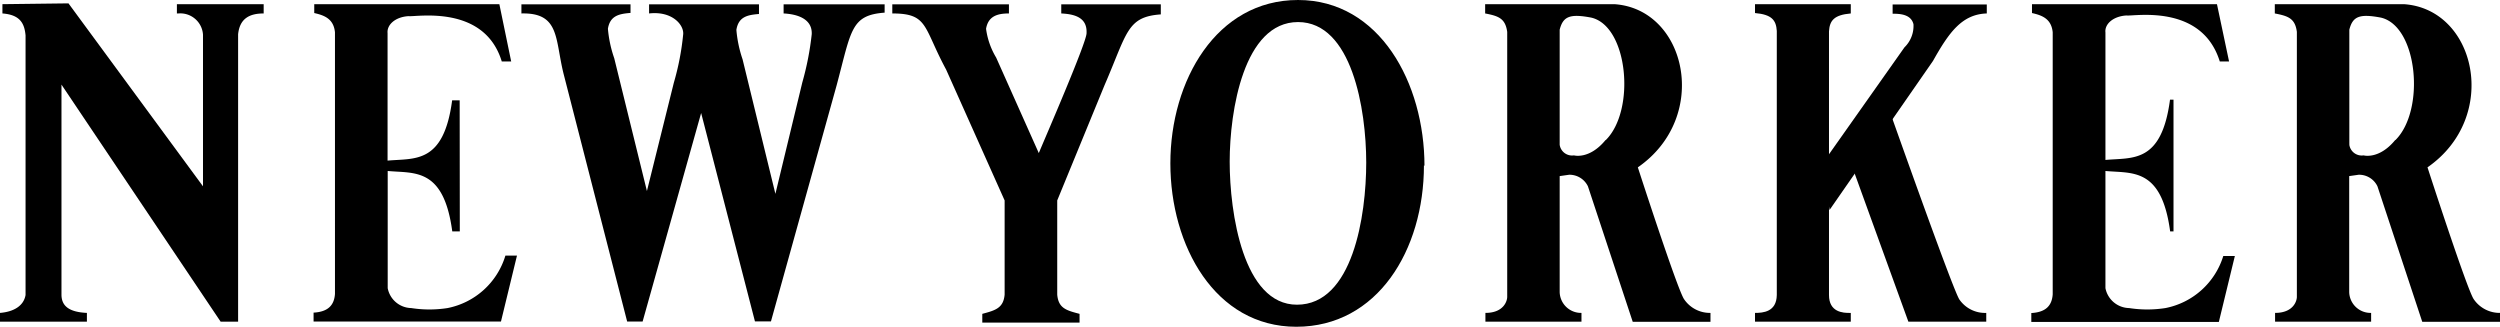 <svg xmlns="http://www.w3.org/2000/svg" width="185.84" height="24.29" viewBox="0 0 185.84 24.29"><title>brand_logo_newyorker_bk</title><g id="レイヤー_2" data-name="レイヤー 2"><g id="レイヤー_1-2" data-name="レイヤー 1"><g id="グループ化_160" data-name="グループ化 160"><path id="パス_137" data-name="パス 137" d="M34.18,17.2h-.56c-.64-4.78-2.83-4.3-4.8-4.49v8.71a1.82,1.82,0,0,0,1.75,1.48,8.73,8.73,0,0,0,2.7,0A5.63,5.63,0,0,0,37.57,19h.86l-1.19,4.9H23.31v-.66c1.07-.06,1.53-.54,1.59-1.39V2.4c-.1-1-.78-1.26-1.54-1.43V.31H37.12L38,4.57l-.7,0C36,.29,30.9,1.28,30.37,1.2c-1,.06-1.62.65-1.56,1.26v9.48c2-.19,4.17.29,4.8-4.48h.56Z"/><path id="パス_138" data-name="パス 138" d="M161.57,17.2h-.25c-.64-4.78-2.84-4.3-4.81-4.49v8.71a1.83,1.83,0,0,0,1.76,1.48,8.73,8.73,0,0,0,2.7,0,5.63,5.63,0,0,0,4.3-3.87h.86l-1.19,4.9H151v-.66c1.07-.06,1.53-.54,1.59-1.39V2.4c-.1-1-.78-1.26-1.54-1.43V.31h13.75l.9,4.26-.69,0c-1.34-4.33-6.4-3.34-6.94-3.42-1,.06-1.63.65-1.56,1.26v9.48c2-.19,4.17.29,4.8-4.48h.26Z"/><path id="パス_139" data-name="パス 139" d="M183.88,22.23c-.51-.77-3.43-9.79-3.43-9.79C185.86,8.69,184.07.66,178.69.31H169.1V1c1,.19,1.51.37,1.64,1.37V22.07c0,.28-.24,1.19-1.62,1.19v.65h7.14v-.65a1.59,1.59,0,0,1-1.63-1.55V13.09l.7-.1a1.51,1.51,0,0,1,1.4.86l3.33,10.07h5.79v-.66A2.33,2.33,0,0,1,183.88,22.23Zm-5.83-11.82c-1.21,1.47-2.35,1.14-2.35,1.14a.93.93,0,0,1-1.06-.79.28.28,0,0,0,0-.09V2.21c.25-1,.76-1.2,2.35-.9,2.74.64,3.31,6.88,1.08,9.1Z"/><path id="パス_140" data-name="パス 140" d="M125.18,22.23c-.51-.77-3.43-9.79-3.43-9.79C127.17,8.69,125.37.66,120,.31H110.4V1c1,.19,1.5.37,1.64,1.37V22.07c0,.28-.24,1.19-1.62,1.19v.65h7.14l0-.65a1.59,1.59,0,0,1-1.62-1.55V13.09l.7-.1a1.52,1.52,0,0,1,1.4.86l3.33,10.07h5.78v-.66A2.32,2.32,0,0,1,125.18,22.23Zm-5.83-11.82c-1.21,1.47-2.35,1.14-2.35,1.14a.93.93,0,0,1-1.06-.79s0-.06,0-.09V2.21c.25-1,.77-1.2,2.35-.9,2.74.64,3.31,6.88,1.08,9.1Z"/><path id="パス_141" data-name="パス 141" d="M137.3,11.33l4.56,12.58h5.79v-.65a2.32,2.32,0,0,1-2-1c-.51-.77-5.48-14.85-5.48-14.85"/><path id="パス_142" data-name="パス 142" d="M130.46,23.91v-.65c.6,0,1.6-.07,1.62-1.33V2.3c-.05-.8-.37-1.22-1.62-1.33V.31h7.12V1c-1.25.11-1.57.53-1.62,1.33V21.93c0,1.26,1,1.35,1.62,1.33v.65Z"/><path id="パス_143" data-name="パス 143" d="M5.09.25l10,13.6V2.58A1.69,1.69,0,0,0,13.26,1h-.11V.31H19.6V1c-1.06,0-1.78.38-1.9,1.55V23.91H16.4L4.57,6.29V21.9c0,.86.58,1.3,1.89,1.36v.65H0v-.65c1-.08,1.76-.51,1.9-1.33V2.63C1.82,1.78,1.53,1.1.18,1V.31Z"/><path id="パス_144" data-name="パス 144" d="M58.25.32V1c1,.05,2.15.39,2.09,1.55a21.58,21.58,0,0,1-.7,3.58l-2,8.28-2.44-10a9.09,9.09,0,0,1-.46-2.19c.16-1,.86-1.11,1.68-1.18V.32H48.25V1c1.77-.2,2.64.91,2.53,1.6a19.54,19.54,0,0,1-.69,3.55l-2,8.05L45.66,4.33a9,9,0,0,1-.47-2.19c.16-1,.87-1.11,1.68-1.18V.32H38.76V1c2.86-.07,2.49,1.89,3.13,4.47L46.62,23.9h1.15l4.35-15.5,4,15.49h1.19L62.19,6.35c1.1-4.11,1.05-5.22,3.57-5.41V.32Z"/><path id="パス_145" data-name="パス 145" d="M77.22,11.38l-3.17-7.1a5.54,5.54,0,0,1-.75-2.14C73.46,1.19,74.16,1,75,1V.32H66.33V1c2.68,0,2.29,1,4,4.17l4.35,9.73v7c-.09,1-.68,1.17-1.66,1.43v.65h7.23v-.65c-1-.26-1.57-.42-1.66-1.43v-7l3.51-8.55c1.7-3.92,1.66-5.1,4.19-5.28V.32h-7.4V1c1,.05,1.94.3,1.88,1.47C80.77,3.16,77.74,10.13,77.22,11.38Z"/><path id="パス_146" data-name="パス 146" d="M96.49,1.64c4,0,5.07,6.48,5.07,10.44s-1,10.57-5.15,10.57c-4,0-5-6.84-5-10.63S92.46,1.64,96.49,1.64Zm9.4,10.69c0-6.15-3.33-12.33-9.4-12.33S87,6,87,12.14s3.33,12.15,9.36,12.15,9.49-5.7,9.49-12Z"/><path id="パス_147" data-name="パス 147" d="M135.47,12.16l6.1-8.64a2.22,2.22,0,0,0,.67-1.72c-.18-.74-1-.78-1.55-.78V.33h7V1c-1.86.06-2.82,1.43-4,3.53L136,15.61"/></g></g></g></svg>